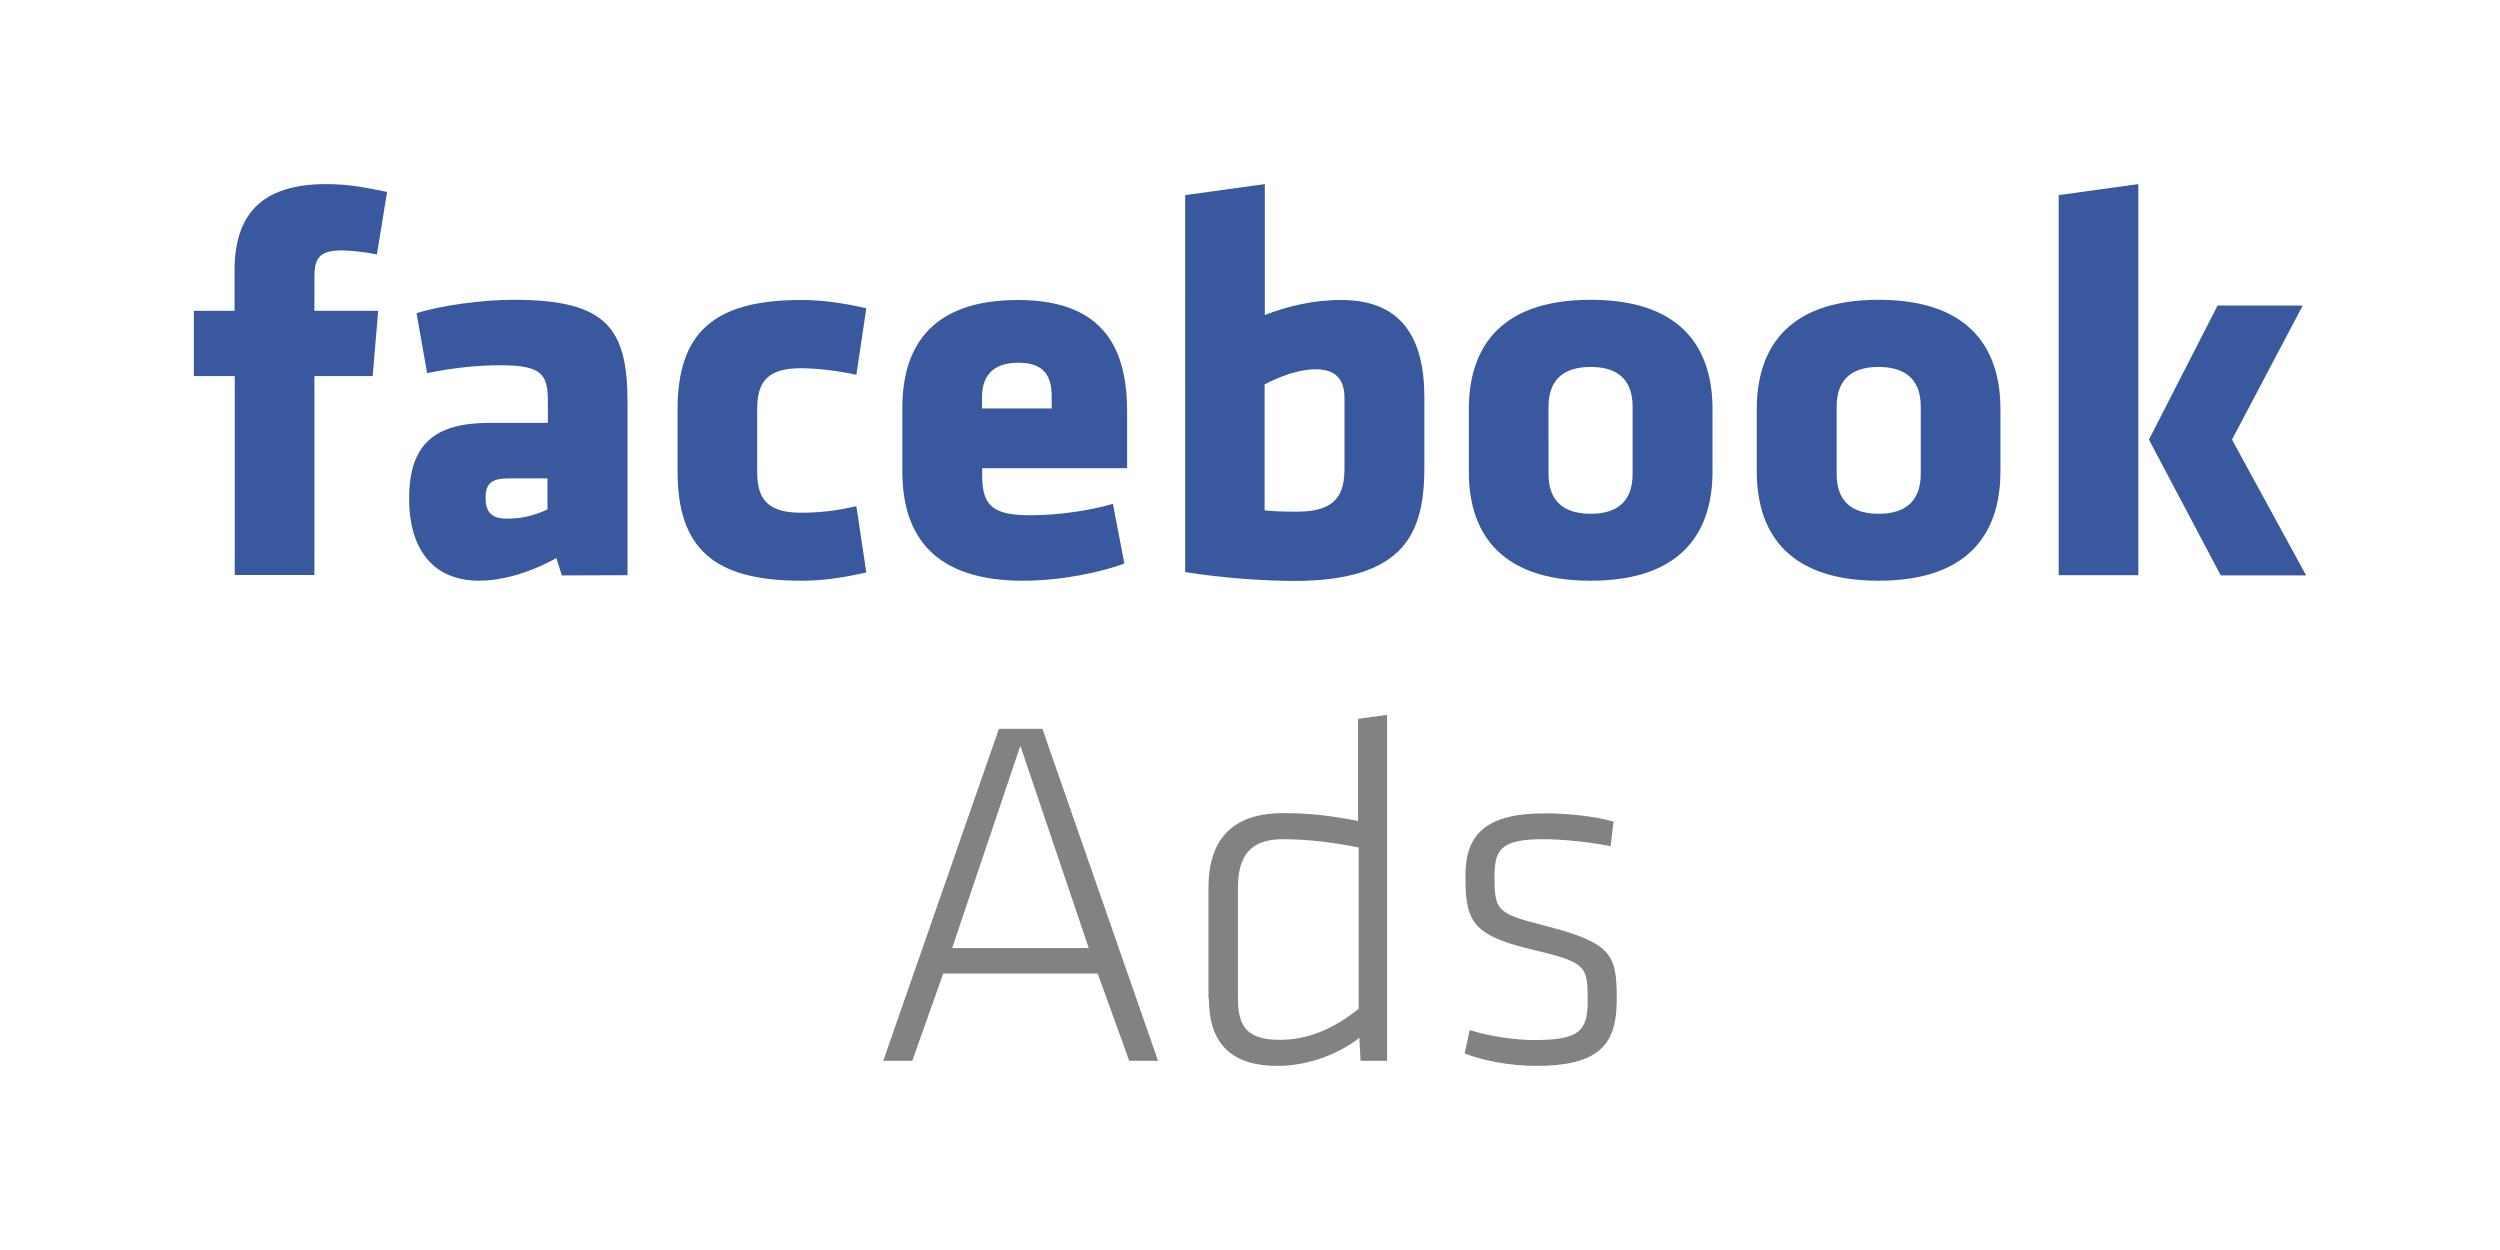 <?xml version="1.0" encoding="utf-8"?>
<!-- Generator: Adobe Illustrator 27.0.0, SVG Export Plug-In . SVG Version: 6.00 Build 0)  -->
<svg version="1.1" id="Layer_1" xmlns="http://www.w3.org/2000/svg" xmlns:xlink="http://www.w3.org/1999/xlink" x="0px" y="0px"
	 viewBox="0 0 118 59" style="enable-background:new 0 0 118 59;" xml:space="preserve">
<style type="text/css">
	.st0{fill:#3A589E;}
	.st1{fill:#828282;}
</style>
<g>
	<path class="st0" d="M18.27,9.06c-1.02-0.21-1.8-0.37-2.88-0.37c-3.08,0-4.32,1.47-4.32,4.08v1.9H9.15v3.08h1.93v9.39h3.76v-9.39
		h2.75l0.26-3.08h-3.01v-1.49c0-0.84,0.08-1.36,1.28-1.36c0.44,0,1.15,0.08,1.67,0.19L18.27,9.06L18.27,9.06z M29.62,27.15v-8.13
		c0-3.53-0.97-4.87-5.38-4.87c-1.47,0-3.38,0.26-4.58,0.63l0.5,2.83c1.2-0.24,2.33-0.37,3.45-0.37c2.01,0,2.25,0.45,2.25,1.75v0.97
		H23.1c-2.61,0-3.79,1.02-3.79,3.59c0,2.17,0.97,3.86,3.32,3.86c0.86,0,2.17-0.26,3.63-1.07l0.26,0.82L29.62,27.15z M25.85,24.04
		c-0.57,0.26-1.12,0.44-1.91,0.44c-0.73,0-1.02-0.29-1.02-0.99c0-0.7,0.31-0.91,1.12-0.91h1.8V24.04z M35.74,19.28
		c0-1.3,0.54-1.9,2.06-1.9c0.74,0,1.83,0.13,2.62,0.31l0.47-3.14c-1.28-0.29-2.2-0.39-3.08-0.39c-4.13,0-5.83,1.55-5.83,5.18v2.9
		c0,3.64,1.7,5.17,5.83,5.17c0.89,0,1.8-0.1,3.08-0.39l-0.47-3.13c-0.92,0.21-1.65,0.31-2.62,0.31c-1.52,0-2.06-0.6-2.06-1.91V19.28
		z M53.2,22.11v-2.67c0-2.77-0.92-5.28-5.15-5.28s-5.46,2.35-5.46,5.1v2.98c0,3.13,1.57,5.17,5.7,5.17c1.78,0,3.64-0.39,4.78-0.81
		l-0.54-2.82c-1.12,0.34-2.7,0.54-3.87,0.54c-1.72,0-2.3-0.39-2.3-1.85v-0.37H53.2z M49.64,19.28h-3.29v-0.54
		c0-0.89,0.42-1.62,1.72-1.62c1.3,0,1.57,0.73,1.57,1.62V19.28z M67.23,22.05v-3.29c0-2.85-1.1-4.6-3.92-4.6
		c-1.38,0-2.58,0.31-3.61,0.71V8.69l-3.76,0.52V27c1.75,0.29,3.81,0.42,5.17,0.42C66.38,27.41,67.23,25.08,67.23,22.05z M59.7,18.14
		c0.71-0.37,1.6-0.71,2.4-0.71c0.99,0,1.36,0.52,1.36,1.36v3.29c0,1.2-0.34,2.07-2.22,2.07c-0.52,0-0.99,0-1.55-0.06V18.14z
		 M75.08,27.41c4.52,0,5.75-2.53,5.75-5.15v-2.96c0-2.61-1.22-5.15-5.75-5.15s-5.75,2.54-5.75,5.15v2.96
		C69.32,24.88,70.56,27.41,75.08,27.41z M75.08,24.25c-1.36,0-1.99-0.68-1.99-1.88V19.2c0-1.2,0.63-1.88,1.99-1.88
		s1.98,0.68,1.98,1.88v3.16C77.06,23.57,76.44,24.25,75.08,24.25L75.08,24.25z M88.67,27.41c4.52,0,5.75-2.53,5.75-5.15v-2.96
		c0-2.61-1.23-5.15-5.75-5.15s-5.75,2.54-5.75,5.15v2.96C82.92,24.88,84.15,27.41,88.67,27.41z M88.67,24.25
		c-1.36,0-1.98-0.68-1.98-1.88V19.2c0-1.2,0.62-1.88,1.98-1.88s1.99,0.68,1.99,1.88v3.16C90.66,23.57,90.03,24.25,88.67,24.25
		L88.67,24.25z M100.93,27.15V8.69l-3.76,0.52v17.94L100.93,27.15z M101.43,20.75l3.39,6.41h4.03l-3.5-6.41l3.34-6.33h-4.02
		L101.43,20.75z"/>
	<path class="st1" d="M53.3,50.07h1.36L49.2,34.4h-2.05l-5.46,15.67h1.37l1.46-4.12h7.29L53.3,50.07z M48.16,35.2l3.23,9.55h-6.45
		L48.16,35.2z M57.06,47.13c0,2.08,1.01,3.18,3.24,3.18c1.27,0,2.71-0.44,3.86-1.32l0.06,1.08h1.25V33.74l-1.37,0.19v4.82
		c-1.32-0.26-2.33-0.37-3.53-0.37c-2.59,0-3.53,1.43-3.53,3.53V47.13z M64.12,47.62c-1.08,0.87-2.3,1.46-3.71,1.46
		c-1.55,0-1.98-0.63-1.98-1.95v-5.22c0-1.55,0.62-2.3,2.12-2.3c1.11,0,2.33,0.14,3.58,0.39V47.62z M76.31,47.18
		c0-2.14-0.19-2.68-3.56-3.53c-2.11-0.54-2.21-0.71-2.21-2.28c0-1.25,0.29-1.76,2.28-1.76c0.94,0,2.28,0.14,3.2,0.33l0.14-1.16
		c-0.89-0.26-2.19-0.39-3.25-0.39c-2.82,0-3.74,1.03-3.74,2.93c0,2.1,0.24,2.81,3.11,3.49c2.61,0.61,2.66,0.78,2.66,2.43
		c0,1.45-0.42,1.85-2.54,1.85c-0.84,0-2.05-0.16-3.03-0.47l-0.24,1.1c0.85,0.35,2.21,0.59,3.36,0.59
		C75.55,50.31,76.31,49.25,76.31,47.18z"/>
</g>
<g>
</g>
<g>
</g>
<g>
</g>
<g>
</g>
<g>
</g>
<g>
</g>
<g>
</g>
<g>
</g>
<g>
</g>
<g>
</g>
<g>
</g>
</svg>
